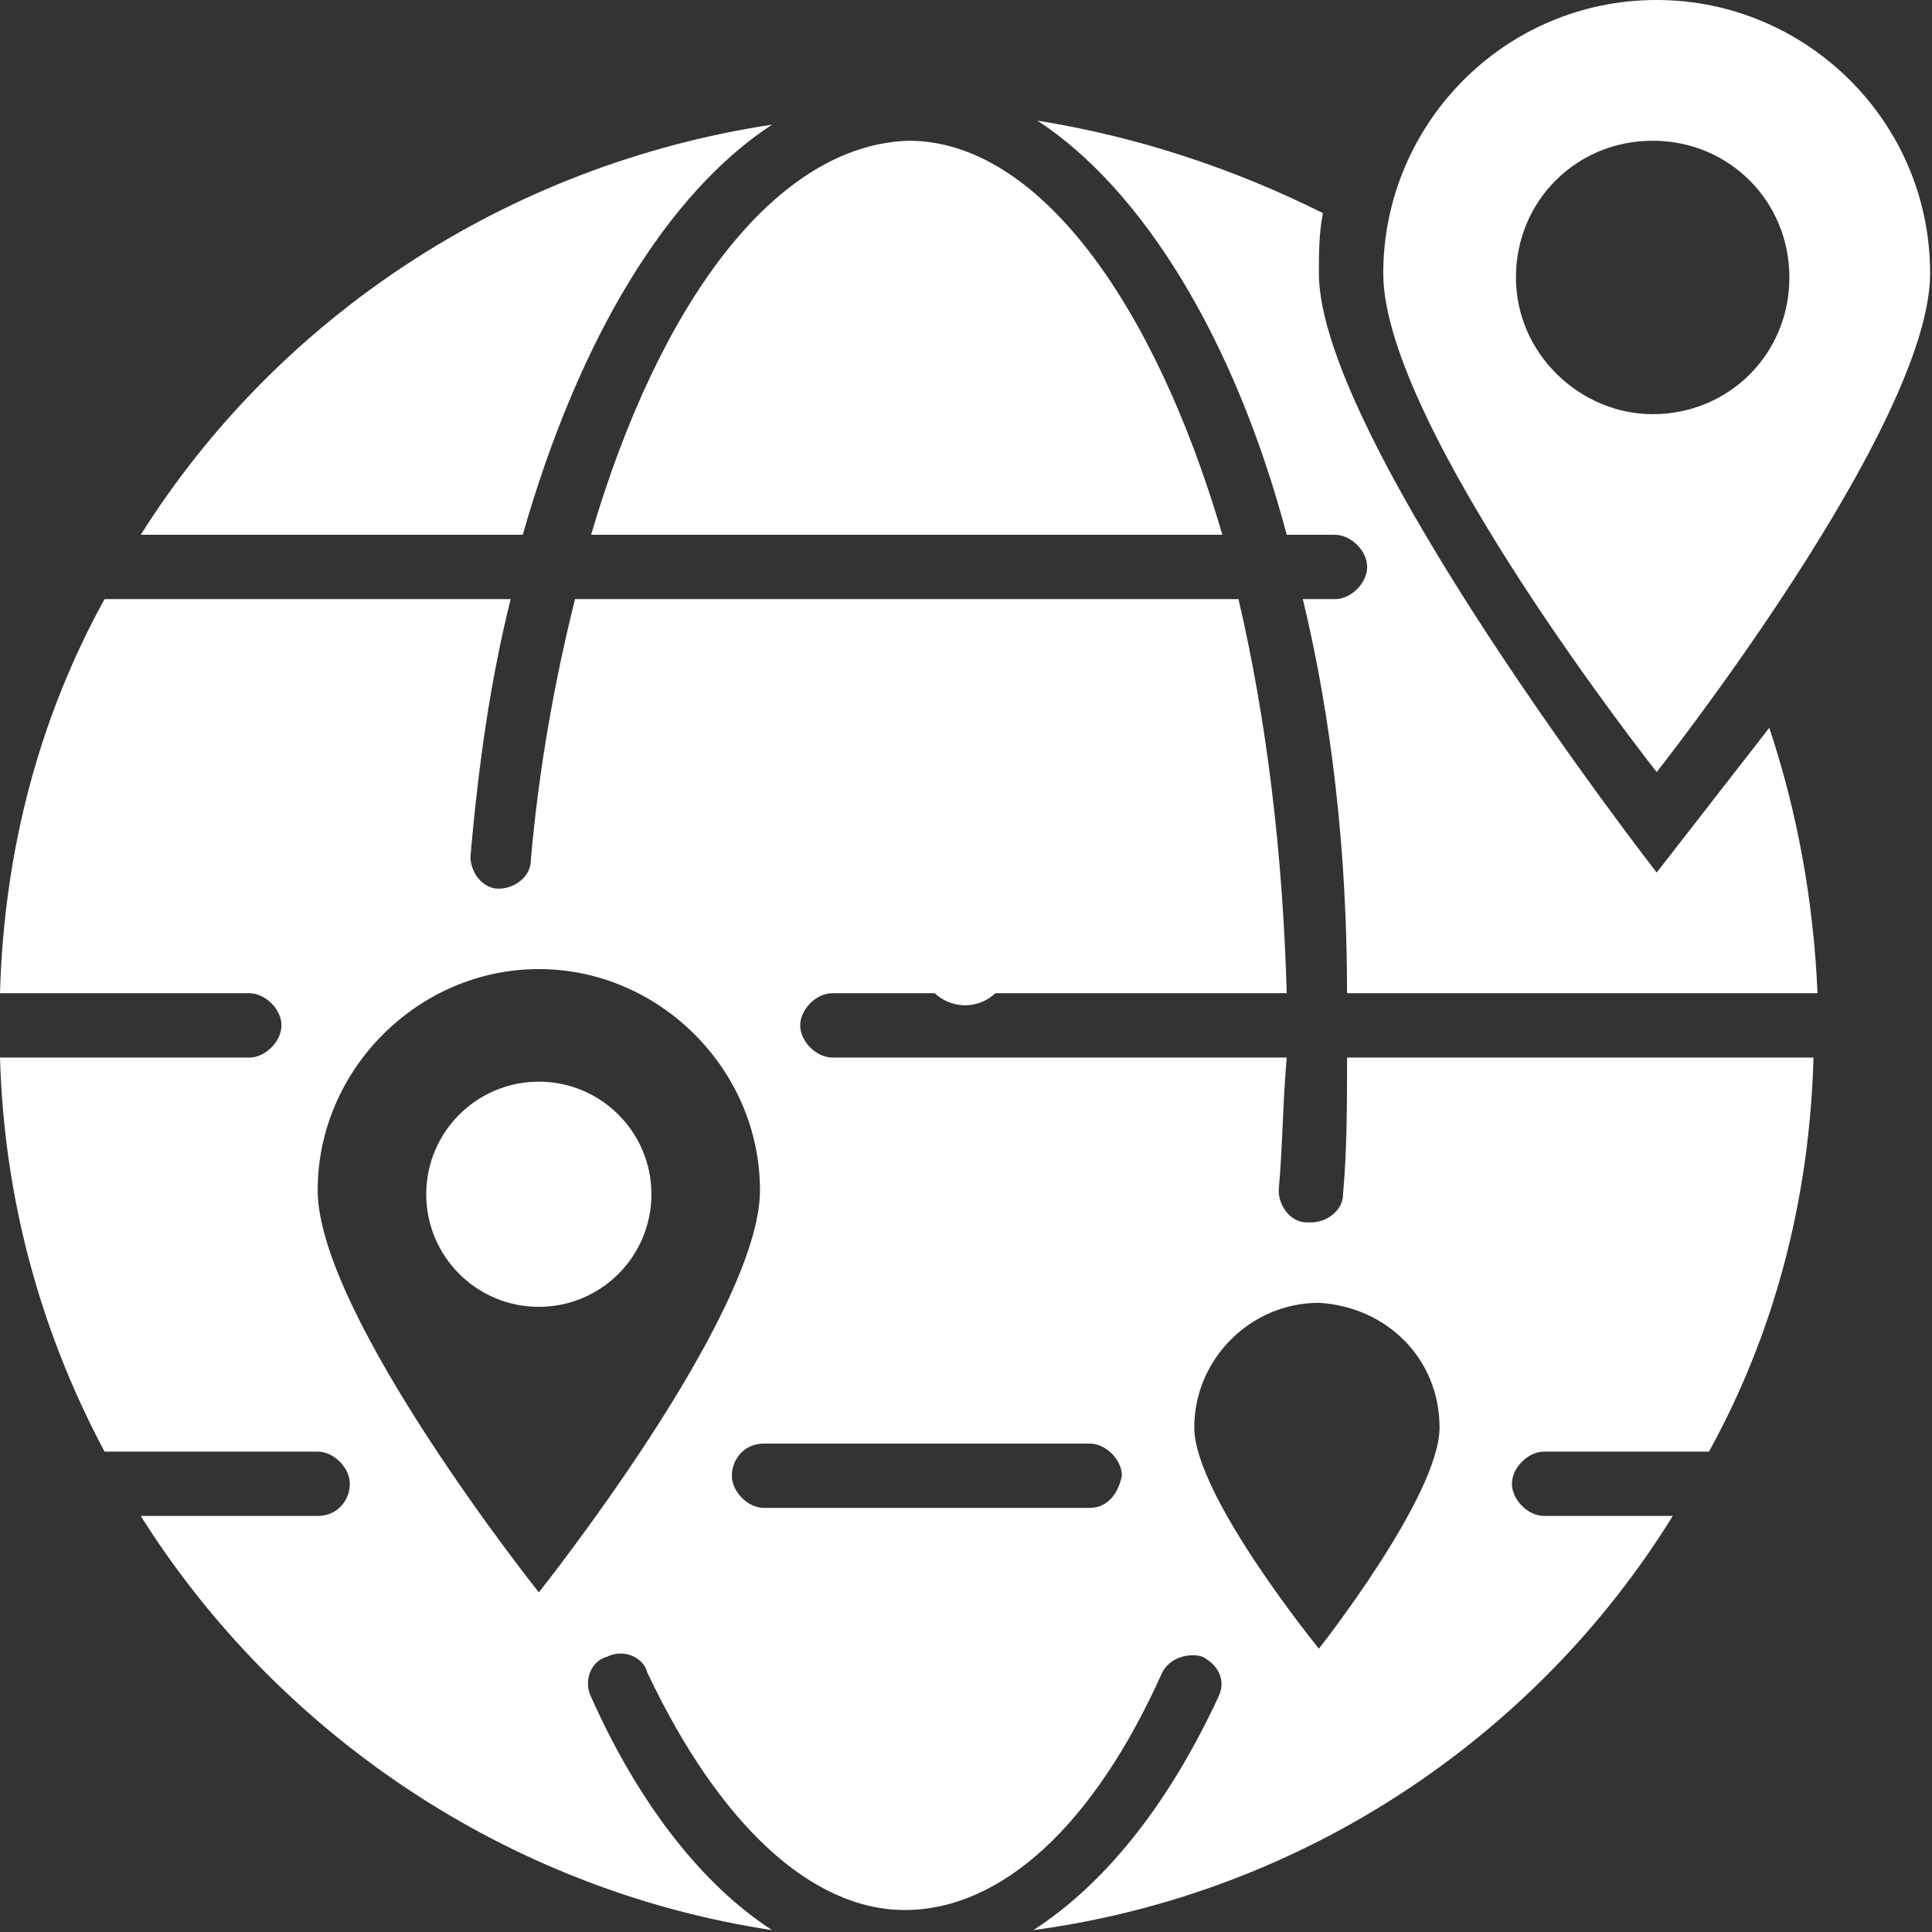 <svg width="492" height="492" viewBox="0 0 492 492" fill="none" xmlns="http://www.w3.org/2000/svg">
<rect x="0" y="0" width="492" height="492" fill="#333333" stroke="none"/>
<path d="M491.52 69.632C491.52 30.72 459.776 0 421.888 0C382.976 0 352.256 31.744 352.256 69.632C352.256 108.544 421.888 196.608 421.888 196.608C421.888 196.608 491.52 108.544 491.52 69.632ZM386.048 70.656C386.048 51.2 401.408 35.84 420.864 35.84C440.32 35.84 455.68 51.2 455.68 70.656C455.68 90.112 440.32 105.472 420.864 105.472C402.432 105.472 386.048 90.112 386.048 70.656ZM196.608 31.744C129.024 41.984 70.656 80.896 35.84 136.192H133.12C147.456 86.016 169.984 49.152 196.608 31.744Z" fill="white"/>
<path d="M421.887 222.208C421.887 222.208 335.871 111.616 335.871 69.632C335.871 64.512 335.871 59.392 336.895 54.272C314.367 43.008 289.791 34.816 264.191 30.72C290.815 48.128 314.367 86.016 327.679 136.192H339.967C344.063 136.192 348.159 140.288 348.159 144.384C348.159 148.48 344.063 152.576 339.967 152.576H331.775C338.943 182.272 343.039 216.064 343.039 252.928H462.847C461.823 229.376 457.727 206.848 450.559 185.344L421.887 222.208Z" fill="white"/>
<path d="M342.016 304.128C342.016 308.224 337.92 311.296 333.824 311.296H332.8C328.704 311.296 325.632 307.2 325.632 303.104C326.656 291.84 326.656 280.576 327.68 269.312H211.968C207.872 269.312 203.776 265.216 203.776 261.12C203.776 257.024 207.872 252.928 211.968 252.928H327.68C326.656 217.088 322.56 183.296 315.392 152.576H146.432C141.312 173.056 137.216 195.584 135.168 219.136C135.168 223.232 131.072 226.304 126.976 226.304C122.88 226.304 119.808 222.208 119.808 218.112C121.856 194.56 124.928 173.056 130.048 152.576H26.624C10.24 182.272 1.024 216.064 0 252.928H63.488C67.584 252.928 71.68 257.024 71.68 261.12C71.68 265.216 67.584 269.312 63.488 269.312H0C1.024 305.152 10.24 338.944 26.624 369.664H80.896C84.992 369.664 89.088 373.76 89.088 377.856C89.088 381.952 86.016 386.048 80.896 386.048H35.84C70.656 441.344 129.024 481.28 196.608 491.52C179.2 480.256 162.816 459.776 150.528 432.128C148.48 428.032 150.528 422.912 154.624 421.888C158.72 419.84 163.84 421.888 164.864 425.984C183.296 464.896 206.848 486.4 230.4 486.4C254.976 486.4 278.528 464.896 295.936 425.984C297.984 421.888 303.104 420.864 306.176 421.888C310.272 423.936 312.32 428.032 310.272 432.128C296.96 460.8 280.576 480.256 263.168 491.52C331.776 482.304 391.168 442.368 425.984 386.048H393.216C389.12 386.048 385.024 381.952 385.024 377.856C385.024 373.76 389.12 369.664 393.216 369.664H435.2C451.584 339.968 460.8 306.176 461.824 269.312H343.04C343.04 280.576 343.04 292.864 342.016 304.128ZM137.216 405.504C137.216 405.504 80.896 334.848 80.896 303.104C80.896 272.384 106.496 246.784 137.216 246.784C167.936 246.784 193.536 272.384 193.536 303.104C193.536 334.848 137.216 405.504 137.216 405.504ZM277.504 384H194.56C190.464 384 186.368 379.904 186.368 375.808C186.368 371.712 189.44 367.616 194.56 367.616H277.504C281.6 367.616 285.696 371.712 285.696 375.808C284.672 380.928 281.6 384 277.504 384ZM366.592 363.52C366.592 380.928 335.872 419.84 335.872 419.84C335.872 419.84 304.128 380.928 304.128 363.52C304.128 346.112 318.464 331.776 335.872 331.776C353.28 332.8 366.592 346.112 366.592 363.52ZM150.528 136.192H311.296C293.888 76.8 264.192 35.84 231.424 35.84C197.632 36.864 167.936 76.8 150.528 136.192Z" fill="white"/>
<path d="M137.217 332.8C153.052 332.8 165.889 319.963 165.889 304.128C165.889 288.293 153.052 275.456 137.217 275.456C121.382 275.456 108.545 288.293 108.545 304.128C108.545 319.963 121.382 332.8 137.217 332.8Z" fill="white"/>
<path d="M245.76 256C251.981 256 257.024 250.957 257.024 244.736C257.024 238.515 251.981 233.472 245.76 233.472C239.539 233.472 234.496 238.515 234.496 244.736C234.496 250.957 239.539 256 245.76 256Z" fill="white"/>
</svg>
